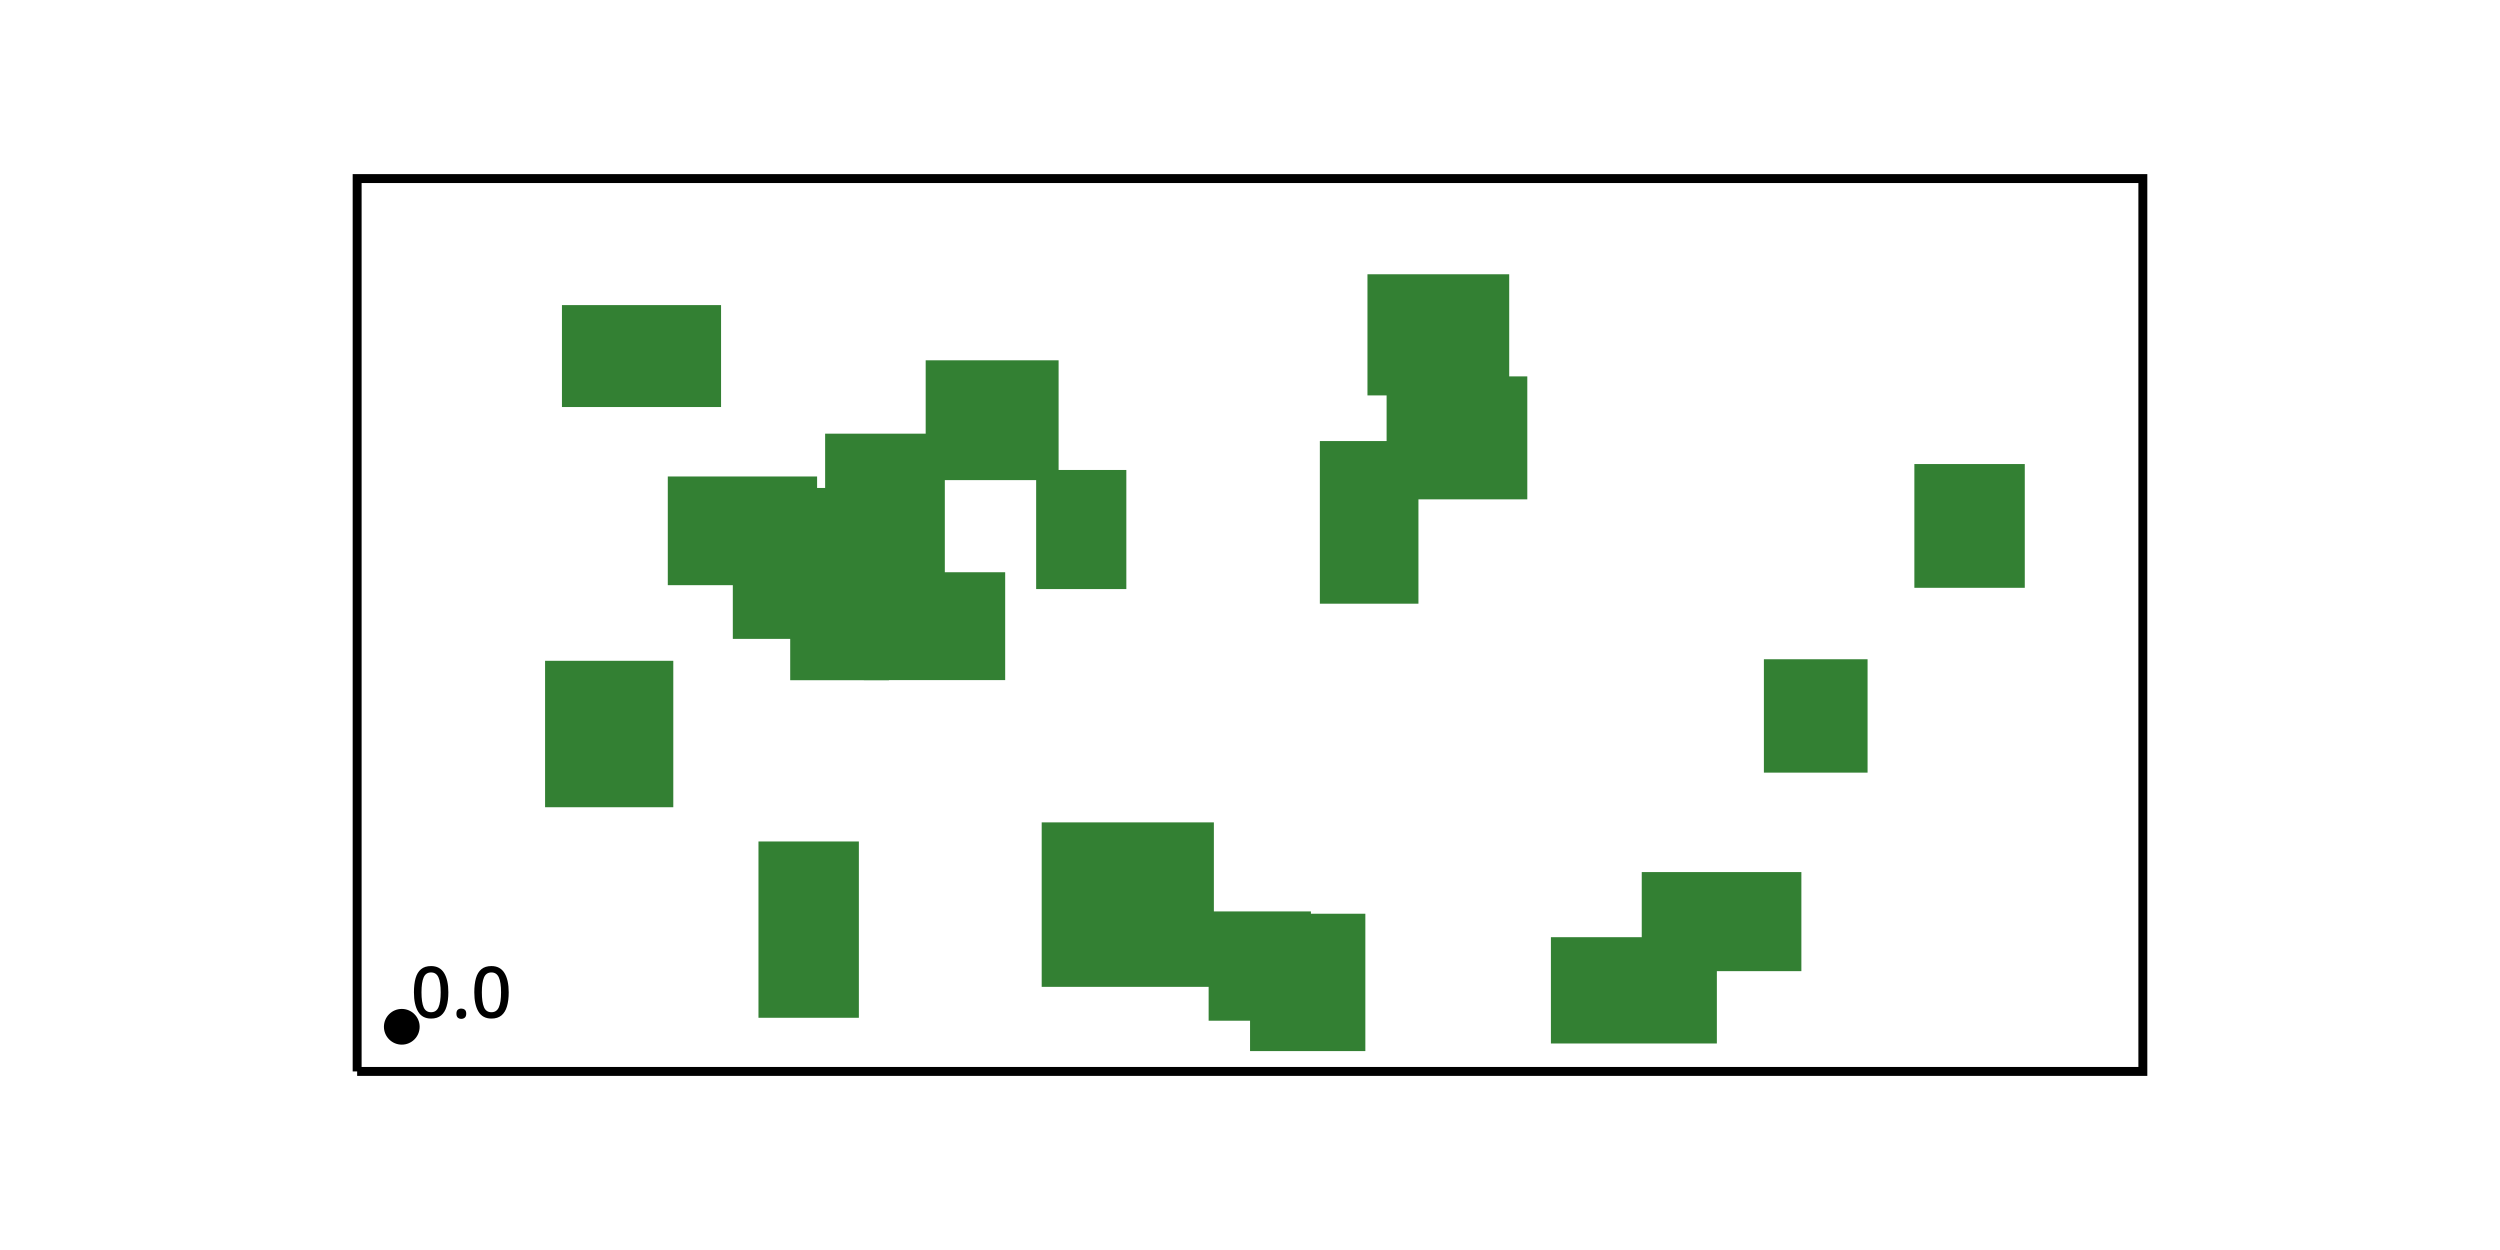 <?xml version="1.0" encoding="UTF-8"?>
<svg xmlns="http://www.w3.org/2000/svg" xmlns:xlink="http://www.w3.org/1999/xlink" width="1200" height="600" viewBox="0 0 1200 600">
<defs>
<g>
<g id="glyph-0-0">
<path d="M 18.062 -12.266 C 18.062 -9.617 17.781 -7.359 17.219 -5.484 C 16.664 -3.609 15.781 -2.164 14.562 -1.156 C 13.352 -0.156 11.754 0.344 9.766 0.344 C 6.953 0.344 4.879 -0.77 3.547 -3 C 2.211 -5.227 1.547 -8.316 1.547 -12.266 C 1.547 -14.898 1.812 -17.16 2.344 -19.047 C 2.883 -20.93 3.758 -22.367 4.969 -23.359 C 6.176 -24.359 7.773 -24.859 9.766 -24.859 C 12.555 -24.859 14.633 -23.754 16 -21.547 C 17.375 -19.336 18.062 -16.242 18.062 -12.266 Z M 5.172 -12.266 C 5.172 -9.066 5.516 -6.672 6.203 -5.078 C 6.891 -3.492 8.078 -2.703 9.766 -2.703 C 11.43 -2.703 12.617 -3.488 13.328 -5.062 C 14.035 -6.645 14.391 -9.047 14.391 -12.266 C 14.391 -15.441 14.035 -17.82 13.328 -19.406 C 12.617 -21 11.43 -21.797 9.766 -21.797 C 8.078 -21.797 6.891 -21 6.203 -19.406 C 5.516 -17.82 5.172 -15.441 5.172 -12.266 Z M 5.172 -12.266 "/>
</g>
<g id="glyph-0-1">
<path d="M 2.328 -2.016 C 2.328 -2.91 2.551 -3.539 3 -3.906 C 3.445 -4.27 4 -4.453 4.656 -4.453 C 5.301 -4.453 5.859 -4.27 6.328 -3.906 C 6.797 -3.539 7.031 -2.91 7.031 -2.016 C 7.031 -1.129 6.797 -0.488 6.328 -0.094 C 5.859 0.289 5.301 0.484 4.656 0.484 C 4 0.484 3.445 0.289 3 -0.094 C 2.551 -0.488 2.328 -1.129 2.328 -2.016 Z M 2.328 -2.016 "/>
</g>
</g>
</defs>
<path fill-rule="nonzero" fill="rgb(20%, 50%, 20%)" fill-opacity="1" d="M 444.328 230.457 L 508.129 230.457 L 508.129 172.945 L 444.328 172.945 L 444.328 230.457 "/>
<path fill-rule="nonzero" fill="rgb(20%, 50%, 20%)" fill-opacity="1" d="M 396.062 286.797 L 453.516 286.797 L 453.516 208.16 L 396.062 208.16 L 396.062 286.797 "/>
<path fill-rule="nonzero" fill="rgb(20%, 50%, 20%)" fill-opacity="1" d="M 500.012 473.691 L 582.66 473.691 L 582.66 394.742 L 500.012 394.742 L 500.012 473.691 "/>
<path fill-rule="nonzero" fill="rgb(20%, 50%, 20%)" fill-opacity="1" d="M 846.668 370.863 L 896.434 370.863 L 896.434 316.441 L 846.668 316.441 L 846.668 370.863 "/>
<path fill-rule="nonzero" fill="rgb(20%, 50%, 20%)" fill-opacity="1" d="M 320.543 280.883 L 392.207 280.883 L 392.207 228.711 L 320.543 228.711 L 320.543 280.883 "/>
<path fill-rule="nonzero" fill="rgb(20%, 50%, 20%)" fill-opacity="1" d="M 497.352 282.75 L 540.641 282.75 L 540.641 225.586 L 497.352 225.586 L 497.352 282.75 "/>
<path fill-rule="nonzero" fill="rgb(20%, 50%, 20%)" fill-opacity="1" d="M 633.531 289.773 L 680.852 289.773 L 680.852 211.707 L 633.531 211.707 L 633.531 289.773 "/>
<path fill-rule="nonzero" fill="rgb(20%, 50%, 20%)" fill-opacity="1" d="M 379.297 326.504 L 426.707 326.504 L 426.707 274.91 L 379.297 274.91 L 379.297 326.504 "/>
<path fill-rule="nonzero" fill="rgb(20%, 50%, 20%)" fill-opacity="1" d="M 788.039 466.152 L 864.66 466.152 L 864.66 418.598 L 788.039 418.598 L 788.039 466.152 "/>
<path fill-rule="nonzero" fill="rgb(20%, 50%, 20%)" fill-opacity="1" d="M 364.066 488.535 L 412.258 488.535 L 412.258 403.906 L 364.066 403.906 L 364.066 488.535 "/>
<path fill-rule="nonzero" fill="rgb(20%, 50%, 20%)" fill-opacity="1" d="M 414.613 326.449 L 482.484 326.449 L 482.484 274.676 L 414.613 274.676 L 414.613 326.449 "/>
<path fill-rule="nonzero" fill="rgb(20%, 50%, 20%)" fill-opacity="1" d="M 580.145 489.945 L 629.238 489.945 L 629.238 437.484 L 580.145 437.484 L 580.145 489.945 "/>
<path fill-rule="nonzero" fill="rgb(20%, 50%, 20%)" fill-opacity="1" d="M 744.438 500.875 L 824.094 500.875 L 824.094 449.852 L 744.438 449.852 L 744.438 500.875 "/>
<path fill-rule="nonzero" fill="rgb(20%, 50%, 20%)" fill-opacity="1" d="M 269.734 195.375 L 346.109 195.375 L 346.109 146.449 L 269.734 146.449 L 269.734 195.375 "/>
<path fill-rule="nonzero" fill="rgb(20%, 50%, 20%)" fill-opacity="1" d="M 918.895 282.148 L 971.895 282.148 L 971.895 222.742 L 918.895 222.742 L 918.895 282.148 "/>
<path fill-rule="nonzero" fill="rgb(20%, 50%, 20%)" fill-opacity="1" d="M 656.383 189.797 L 724.418 189.797 L 724.418 131.648 L 656.383 131.648 L 656.383 189.797 "/>
<path fill-rule="nonzero" fill="rgb(20%, 50%, 20%)" fill-opacity="1" d="M 351.754 306.664 L 410.816 306.664 L 410.816 234.219 L 351.754 234.219 L 351.754 306.664 "/>
<path fill-rule="nonzero" fill="rgb(20%, 50%, 20%)" fill-opacity="1" d="M 665.57 239.688 L 733.105 239.688 L 733.105 180.668 L 665.57 180.668 L 665.57 239.688 "/>
<path fill-rule="nonzero" fill="rgb(20%, 50%, 20%)" fill-opacity="1" d="M 600.023 504.523 L 655.367 504.523 L 655.367 438.59 L 600.023 438.59 L 600.023 504.523 "/>
<path fill-rule="nonzero" fill="rgb(20%, 50%, 20%)" fill-opacity="1" d="M 261.637 387.473 L 323.18 387.473 L 323.18 317.184 L 261.637 317.184 L 261.637 387.473 "/>
<path fill="none" stroke-width="0.1" stroke-linecap="butt" stroke-linejoin="miter" stroke="rgb(0%, 0%, 0%)" stroke-opacity="1" stroke-miterlimit="10" d="M 0 0 L 20 0 L 20 10 L 0 10 L 0 0 " transform="matrix(42.857, 0, 0, -42.857, 171.429, 514.286)"/>
<g fill="rgb(0%, 0%, 0%)" fill-opacity="1">
<use xlink:href="#glyph-0-0" x="197.145" y="488.57"/>
<use xlink:href="#glyph-0-1" x="216.756" y="488.57"/>
<use xlink:href="#glyph-0-0" x="226.116" y="488.57"/>
</g>
<path fill-rule="nonzero" fill="rgb(0%, 0%, 0%)" fill-opacity="1" d="M 245.727 488.57 L 201.43 492.855 C 201.43 488.125 197.59 484.285 192.855 484.285 C 188.125 484.285 184.285 488.125 184.285 492.855 C 184.285 497.59 188.125 501.43 192.855 501.43 C 197.59 501.43 201.43 497.59 201.43 492.855 "/>
</svg>
